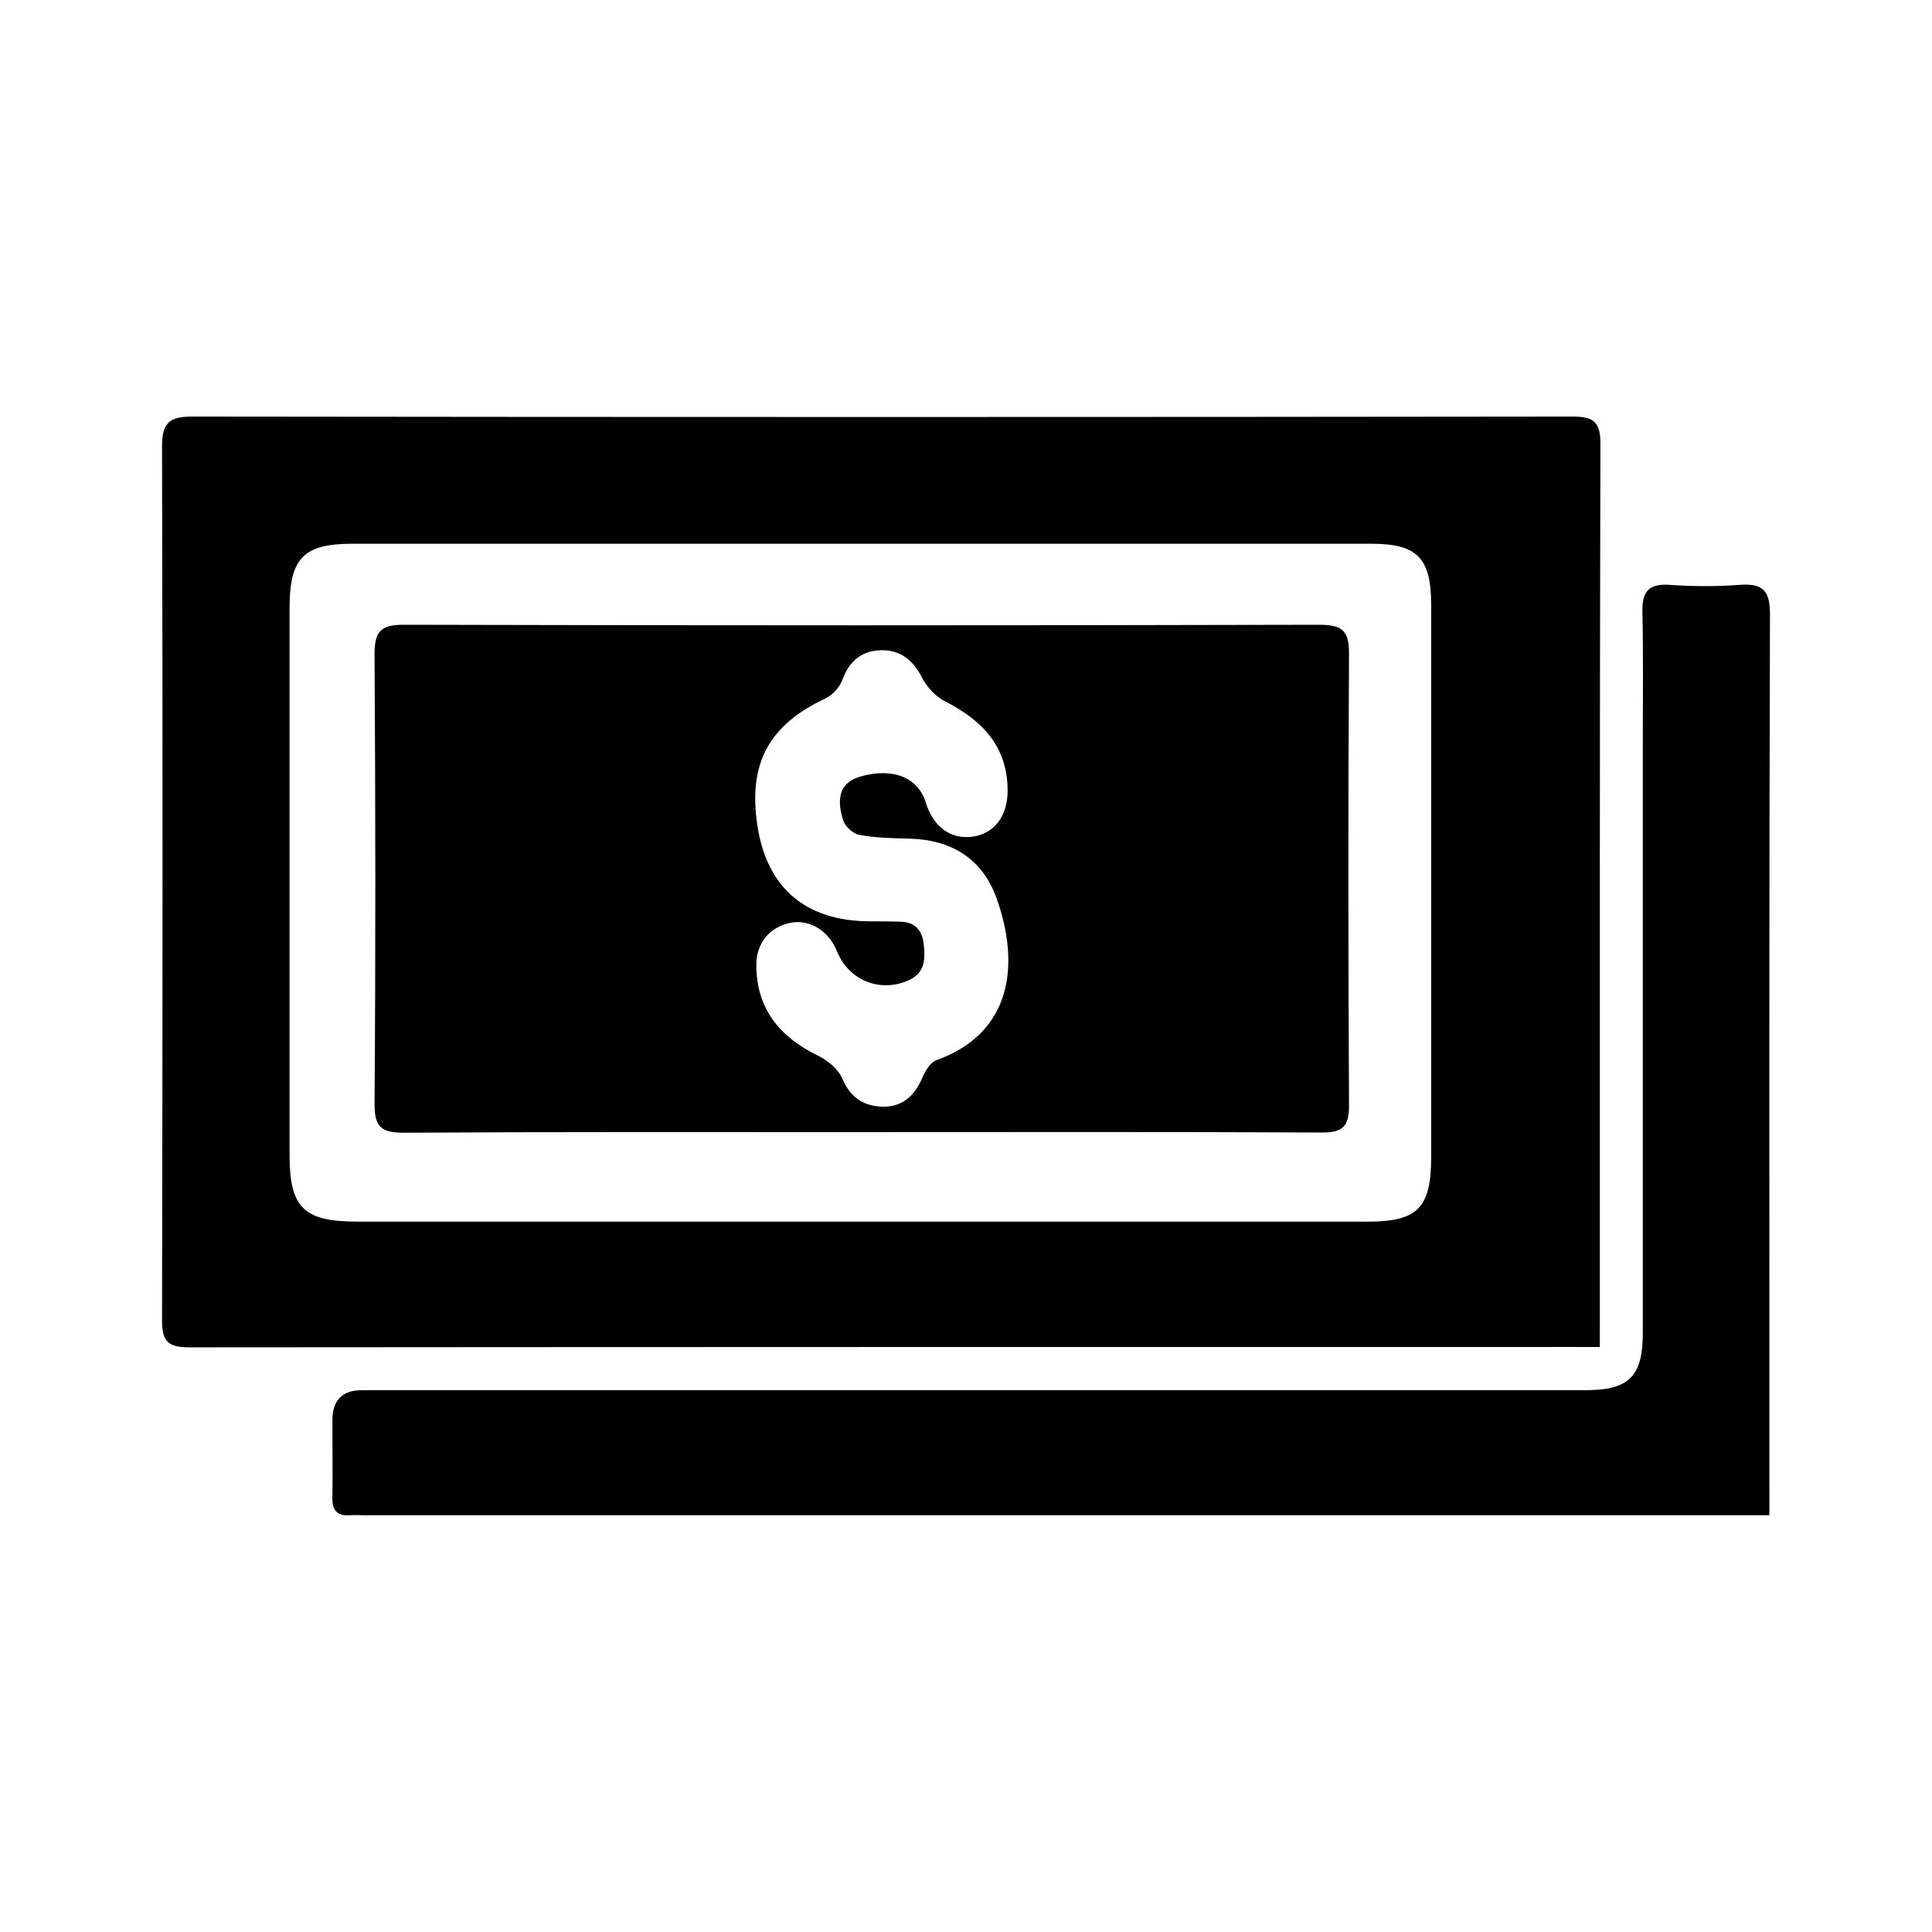 <?xml version="1.0" encoding="UTF-8"?>
<!-- Uploaded to: ICON Repo, www.iconrepo.com, Generator: ICON Repo Mixer Tools -->
<svg fill="#000000" width="800px" height="800px" version="1.1" viewBox="144 144 512 512" xmlns="http://www.w3.org/2000/svg">
 <g>
  <path d="m506.25 467.76c13.504 0 17.027-3.629 17.027-17.18v-146.11c0-12.594-3.578-16.375-15.973-16.375h-269.89c-13 0-16.676 3.828-16.676 17.078v144.89c0 14.055 3.777 17.684 18.035 17.684h133.41 134.01zm55.066 33.199c-122.38 0-244.75 0-367.12 0.102-5.391 0-7.254-1.359-7.254-7.004 0.152-77.285 0.203-154.57 0-231.85 0-6.195 2.016-7.809 7.961-7.809 121.97 0.152 243.95 0.152 365.92 0 5.34 0 7.305 1.309 7.305 7.106-0.203 77.688-0.152 155.38-0.152 233.06v6.398h-6.648z"/>
  <path d="m612.91 545.6v-7.004c0-77.285-0.102-154.62 0.152-231.9 0-6.297-2.016-8.113-7.961-7.707-6.195 0.453-12.496 0.453-18.691 0-5.793-0.402-7.305 2.117-7.152 7.406 0.25 11.688 0.102 23.328 0.102 35.016v155.83c0 11.488-3.629 15.164-15.113 15.164h-324.3c-5.238 0-7.859 2.672-7.859 8.012 0 6.852 0.102 13.703 0 20.555-0.051 3.375 1.359 4.836 4.637 4.586 1.211-0.102 2.418 0 3.629 0h372.56z"/>
  <path d="m411.03 353.55c0-11.738-6.75-18.691-16.574-23.68-2.519-1.258-4.836-3.828-6.144-6.348-2.367-4.637-5.742-7.305-10.832-7.203-5.09 0.102-8.414 2.871-10.227 7.809-0.707 1.965-2.57 4.031-4.434 4.938-14.965 7.004-20.555 17.129-18.137 33.504 2.469 16.625 12.645 25.441 29.625 25.594 2.82 0 5.644 0 8.465 0.102 3.93 0.152 5.691 2.469 6.047 6.144 0.402 3.777 0.301 7.305-3.777 9.27-7.707 3.578-16.121 0.203-19.297-7.707-2.168-5.34-7.254-8.465-12.344-7.406-5.391 1.109-9.02 5.34-8.969 11.234 0.051 11.586 6.195 18.992 16.273 23.93 2.621 1.258 5.441 3.578 6.5 6.098 2.117 4.988 5.644 7.305 10.578 7.457 5.141 0.152 8.516-2.719 10.578-7.508 0.754-1.812 2.117-4.18 3.727-4.785 20.152-7.203 22.27-25.391 16.02-42.926-3.777-10.531-11.992-15.566-23.227-15.82-4.434-0.102-8.867-0.203-13.199-1.008-1.613-0.301-3.727-2.215-4.231-3.828-2.066-6.5-0.402-10.227 4.637-11.637 8.516-2.418 15.215 0.25 17.23 6.852 1.965 6.449 6.602 9.875 12.344 9.117 5.793-0.805 9.32-5.34 9.371-12.09zm-38.594 90.484c-40.457 0-80.91-0.102-121.37 0.152-6.047 0-7.859-1.512-7.809-7.758 0.301-39.648 0.25-79.301 0-118.95 0-5.945 1.41-7.91 7.707-7.91 80.91 0.203 161.82 0.203 242.73 0 6.195 0 7.859 1.762 7.809 7.809-0.25 39.852-0.203 79.703 0 119.55 0 5.492-1.512 7.203-7.106 7.203-40.656-0.203-81.316-0.102-121.97-0.102z"/>
 </g>
</svg>